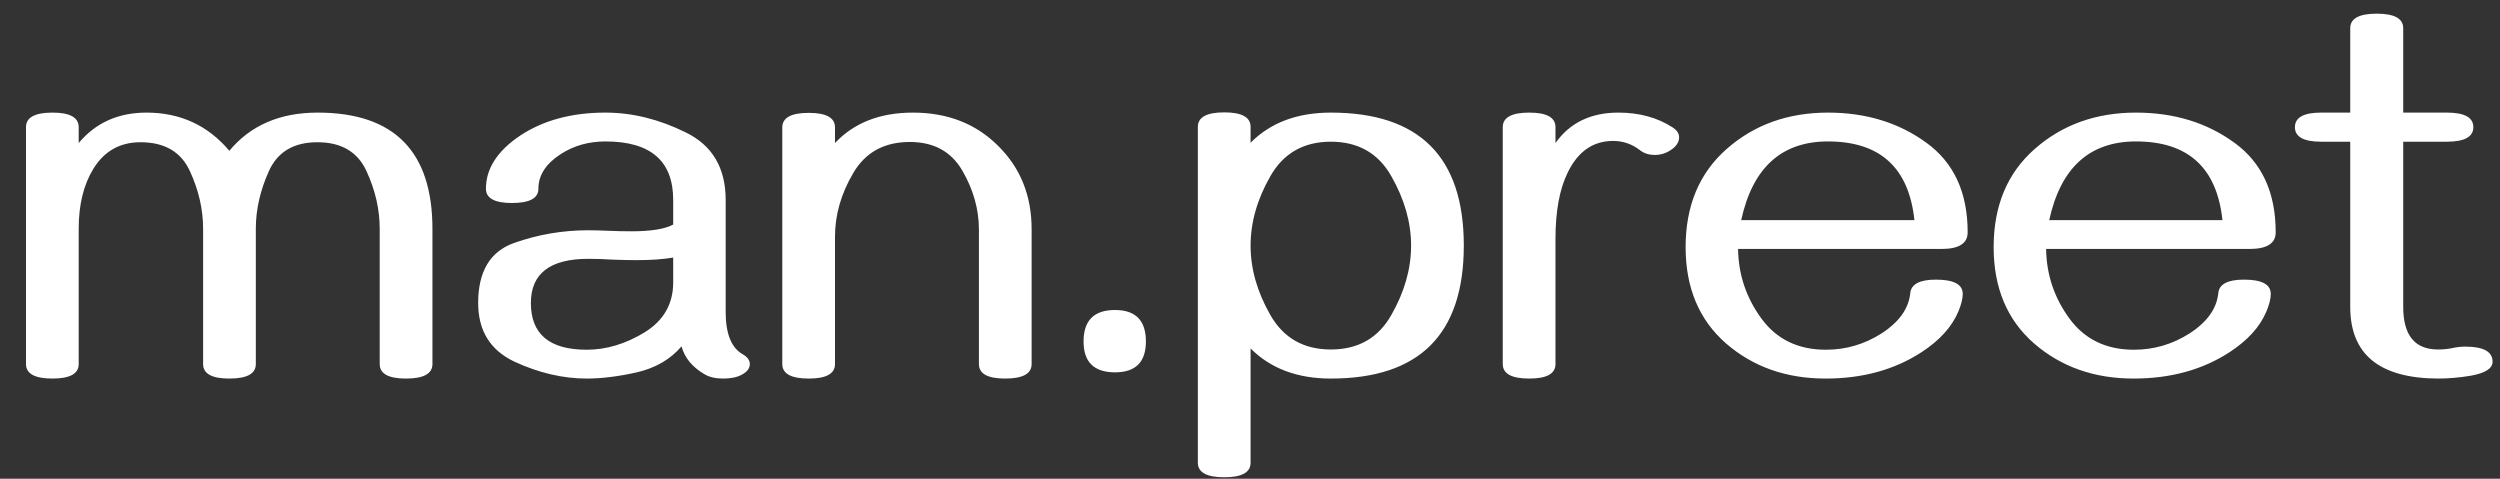 <svg width="94" height="18" viewBox="0 0 94 18" fill="none" xmlns="http://www.w3.org/2000/svg">
<rect x="0" y="0" width="94" height="18" fill="#333333" stroke="none"/>
<path d="M15.264 14.234C14.606 14.234 14.277 14.052 14.277 13.688V8.609C14.277 7.874 14.111 7.148 13.779 6.432C13.447 5.709 12.832 5.348 11.934 5.348C11.042 5.348 10.433 5.712 10.107 6.441C9.782 7.164 9.619 7.883 9.619 8.6V13.688C9.619 14.052 9.287 14.234 8.623 14.234C7.965 14.234 7.637 14.052 7.637 13.688V8.609C7.637 7.874 7.471 7.148 7.139 6.432C6.807 5.709 6.188 5.348 5.283 5.348C4.508 5.348 3.916 5.683 3.506 6.354C3.141 6.952 2.959 7.701 2.959 8.6V13.688C2.959 14.052 2.63 14.234 1.973 14.234C1.309 14.234 0.977 14.052 0.977 13.688V4.781C0.977 4.417 1.309 4.234 1.973 4.234C2.63 4.234 2.959 4.417 2.959 4.781V5.377C3.597 4.615 4.447 4.234 5.508 4.234C6.777 4.234 7.816 4.713 8.623 5.67C9.417 4.713 10.524 4.234 11.943 4.234C14.821 4.234 16.26 5.693 16.26 8.609V13.688C16.26 14.052 15.928 14.234 15.264 14.234ZM27.197 14.234C26.904 14.234 26.667 14.179 26.484 14.068C26.029 13.801 25.742 13.453 25.625 13.023C25.208 13.512 24.648 13.837 23.945 14C23.249 14.156 22.62 14.234 22.061 14.234C21.169 14.234 20.264 14.023 19.346 13.6C18.434 13.17 17.979 12.434 17.979 11.393C17.979 10.208 18.428 9.456 19.326 9.137C20.225 8.818 21.156 8.658 22.119 8.658C22.328 8.658 22.581 8.665 22.881 8.678C23.187 8.691 23.473 8.697 23.74 8.697C24.476 8.697 25 8.613 25.312 8.443V7.516C25.312 6.051 24.463 5.318 22.764 5.318C22.139 5.318 21.582 5.475 21.094 5.787C20.527 6.152 20.244 6.588 20.244 7.096C20.244 7.454 19.912 7.633 19.248 7.633C18.597 7.633 18.271 7.454 18.271 7.096C18.271 6.334 18.708 5.663 19.58 5.084C20.446 4.518 21.507 4.234 22.764 4.234C23.773 4.234 24.779 4.482 25.781 4.977C26.784 5.465 27.285 6.311 27.285 7.516V11.725C27.285 12.545 27.497 13.075 27.92 13.316C28.102 13.421 28.193 13.544 28.193 13.688C28.193 13.85 28.092 13.984 27.891 14.088C27.715 14.185 27.484 14.234 27.197 14.234ZM22.061 13.15C22.796 13.15 23.522 12.932 24.238 12.496C24.954 12.053 25.312 11.428 25.312 10.621V9.684C24.941 9.749 24.486 9.781 23.945 9.781C23.646 9.781 23.343 9.775 23.037 9.762C22.731 9.742 22.425 9.732 22.119 9.732C20.68 9.732 19.961 10.286 19.961 11.393C19.961 12.565 20.661 13.15 22.061 13.15ZM37.793 14.234C37.135 14.234 36.807 14.052 36.807 13.688V8.629C36.807 7.867 36.598 7.128 36.182 6.412C35.765 5.696 35.107 5.338 34.209 5.338C33.245 5.338 32.536 5.729 32.08 6.51C31.624 7.285 31.396 8.079 31.396 8.893V13.688C31.396 14.052 31.068 14.234 30.41 14.234C29.746 14.234 29.414 14.052 29.414 13.688V4.791C29.414 4.426 29.746 4.244 30.41 4.244C31.068 4.244 31.396 4.426 31.396 4.791V5.377C32.113 4.615 33.089 4.234 34.326 4.234C35.628 4.234 36.696 4.651 37.529 5.484C38.369 6.311 38.789 7.356 38.789 8.619V13.688C38.789 14.052 38.457 14.234 37.793 14.234ZM41.924 11.656C42.699 11.656 43.086 12.05 43.086 12.838C43.086 13.613 42.699 14 41.924 14C41.136 14 40.742 13.613 40.742 12.838C40.742 12.05 41.136 11.656 41.924 11.656ZM46.035 17.945C45.371 17.945 45.039 17.763 45.039 17.398V4.771C45.039 4.407 45.371 4.225 46.035 4.225C46.693 4.225 47.022 4.407 47.022 4.771V5.367C47.77 4.612 48.776 4.234 50.039 4.234C53.372 4.234 55.039 5.901 55.039 9.234C55.039 12.568 53.372 14.234 50.039 14.234C48.783 14.234 47.777 13.857 47.022 13.102V17.398C47.022 17.763 46.693 17.945 46.035 17.945ZM50.039 13.141C51.068 13.141 51.826 12.708 52.315 11.842C52.809 10.976 53.057 10.107 53.057 9.234C53.057 8.362 52.809 7.493 52.315 6.627C51.826 5.761 51.068 5.328 50.039 5.328C49.017 5.328 48.258 5.761 47.764 6.627C47.269 7.493 47.022 8.362 47.022 9.234C47.022 10.107 47.269 10.976 47.764 11.842C48.258 12.708 49.017 13.141 50.039 13.141ZM57.5 14.234C56.836 14.234 56.504 14.052 56.504 13.688V4.781C56.504 4.417 56.836 4.234 57.5 4.234C58.158 4.234 58.486 4.417 58.486 4.781V5.377C59.027 4.615 59.815 4.234 60.85 4.234C61.637 4.234 62.318 4.42 62.891 4.791C63.053 4.895 63.135 5.019 63.135 5.162C63.135 5.344 63.031 5.504 62.822 5.641C62.64 5.764 62.438 5.826 62.217 5.826C62.008 5.826 61.829 5.771 61.68 5.66C61.374 5.419 61.032 5.299 60.654 5.299C59.899 5.299 59.329 5.696 58.945 6.49C58.639 7.109 58.486 7.942 58.486 8.99V13.688C58.486 14.052 58.158 14.234 57.5 14.234ZM68.643 14.234C67.165 14.234 65.918 13.795 64.902 12.916C63.887 12.031 63.379 10.823 63.379 9.293C63.379 7.737 63.893 6.507 64.922 5.602C65.957 4.69 67.227 4.234 68.731 4.234C70.163 4.234 71.397 4.612 72.432 5.367C73.467 6.116 73.984 7.239 73.984 8.736C73.984 9.153 73.656 9.361 72.998 9.361H65.352C65.365 10.325 65.658 11.197 66.231 11.979C66.803 12.76 67.611 13.15 68.652 13.15C69.401 13.15 70.094 12.949 70.732 12.545C71.403 12.115 71.768 11.607 71.826 11.021C71.859 10.683 72.181 10.514 72.793 10.514C73.463 10.514 73.799 10.693 73.799 11.051C73.799 11.233 73.743 11.454 73.633 11.715C73.392 12.288 72.933 12.796 72.256 13.238C71.24 13.902 70.036 14.234 68.643 14.234ZM71.982 8.277C71.774 6.305 70.69 5.318 68.731 5.318C66.986 5.318 65.898 6.305 65.469 8.277H71.982ZM80.225 14.234C78.747 14.234 77.5 13.795 76.484 12.916C75.469 12.031 74.961 10.823 74.961 9.293C74.961 7.737 75.475 6.507 76.504 5.602C77.539 4.69 78.809 4.234 80.312 4.234C81.745 4.234 82.978 4.612 84.014 5.367C85.049 6.116 85.566 7.239 85.566 8.736C85.566 9.153 85.238 9.361 84.58 9.361H76.934C76.947 10.325 77.24 11.197 77.812 11.979C78.385 12.76 79.193 13.15 80.234 13.15C80.983 13.15 81.676 12.949 82.314 12.545C82.985 12.115 83.35 11.607 83.408 11.021C83.441 10.683 83.763 10.514 84.375 10.514C85.046 10.514 85.381 10.693 85.381 11.051C85.381 11.233 85.326 11.454 85.215 11.715C84.974 12.288 84.515 12.796 83.838 13.238C82.822 13.902 81.618 14.234 80.225 14.234ZM83.564 8.277C83.356 6.305 82.272 5.318 80.312 5.318C78.568 5.318 77.481 6.305 77.051 8.277H83.564ZM91.66 14.234C89.466 14.221 88.369 13.323 88.369 11.539V5.328H87.275C86.618 5.328 86.289 5.146 86.289 4.781C86.289 4.417 86.618 4.234 87.275 4.234H88.369V1.061C88.369 0.696 88.701 0.514 89.365 0.514C90.029 0.514 90.361 0.696 90.361 1.061V4.234H92.002C92.666 4.234 92.998 4.417 92.998 4.781C92.998 5.146 92.666 5.328 92.002 5.328H90.361V11.539C90.361 12.607 90.797 13.141 91.67 13.141C91.852 13.141 92.025 13.124 92.188 13.092C92.357 13.053 92.526 13.033 92.695 13.033C93.379 13.033 93.721 13.222 93.721 13.6C93.721 13.854 93.447 14.029 92.9 14.127C92.471 14.199 92.057 14.234 91.66 14.234Z" fill="white"/>
</svg>
